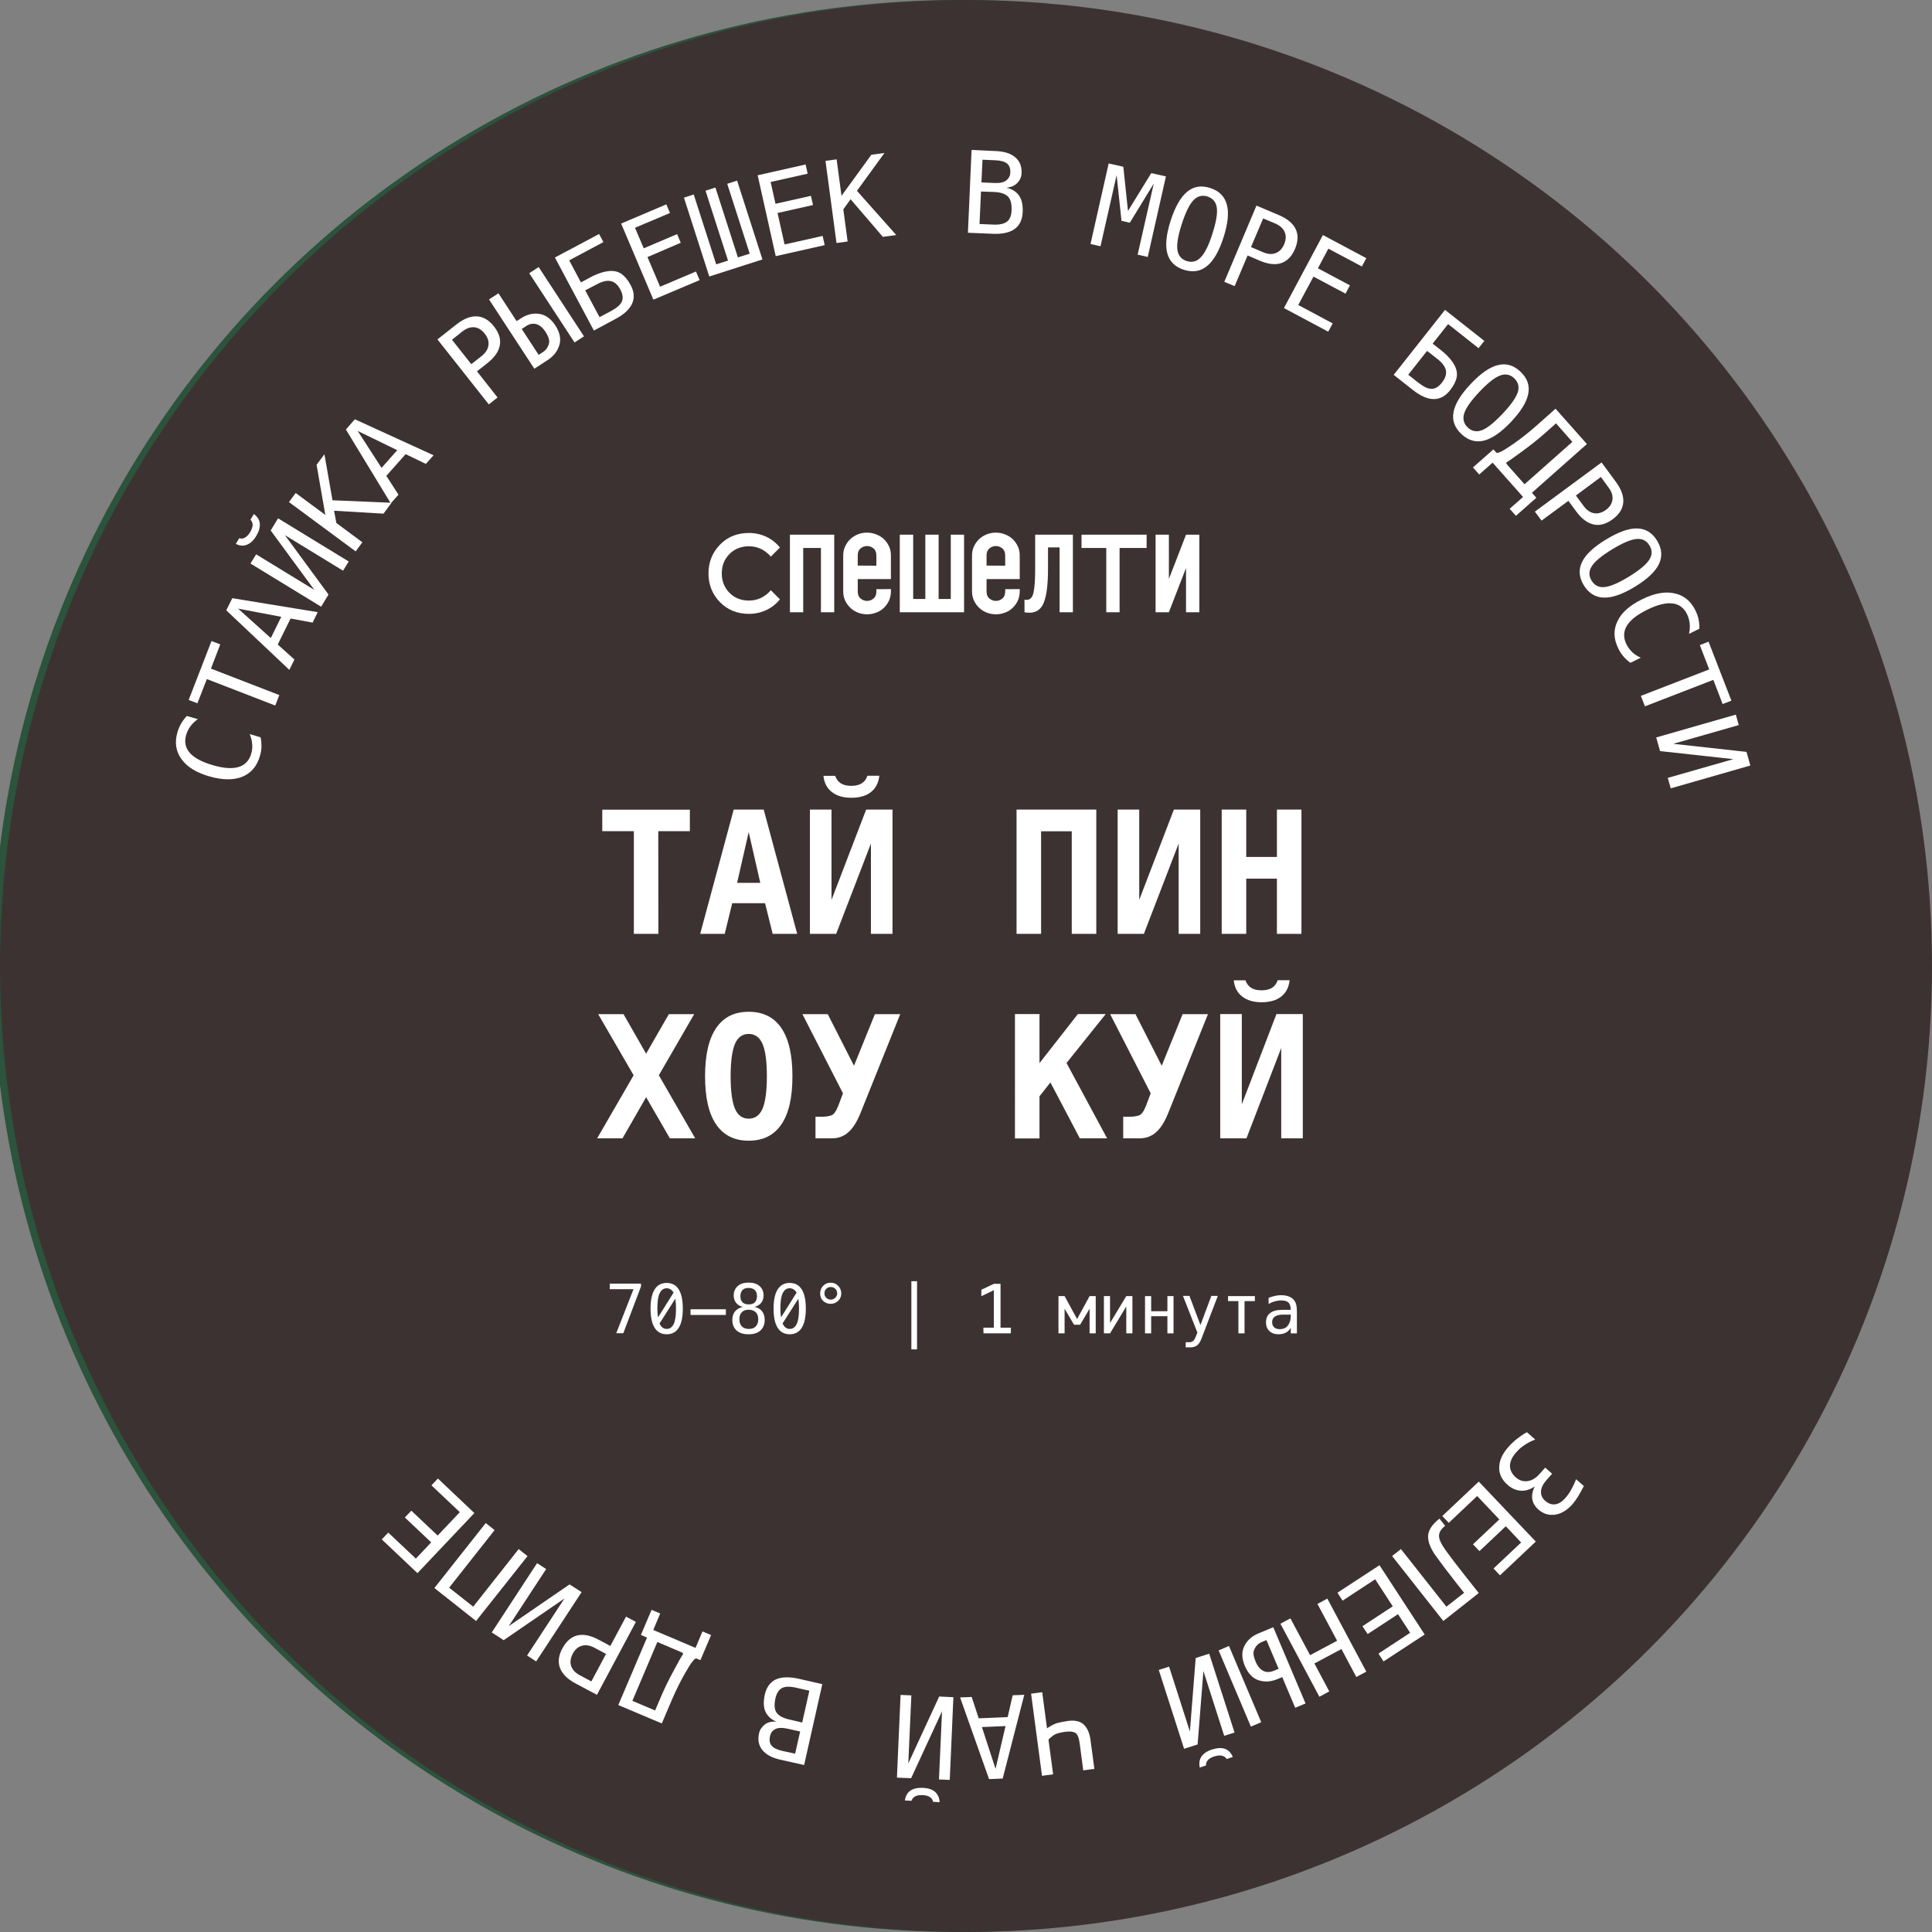 <?xml version="1.0" encoding="UTF-8"?> <svg xmlns="http://www.w3.org/2000/svg" xmlns:xlink="http://www.w3.org/1999/xlink" version="1.1" id="Слой_1" x="0px" y="0px" viewBox="0 0 170.08 170.08" style="enable-background:new 0 0 170.08 170.08;" xml:space="preserve"><rect x="0" y="0" width="170.08" height="170.08" fill="#808080" stroke="none"/> <style type="text/css"> .st0{fill:#2C533C;} .st1{fill:#FFFFFF;} .st2{fill:#3D3232;} </style> <circle class="st0" cx="84.39" cy="85.04" r="85.04"></circle> <g> <path class="st1" d="M73.58,48.91c0-0.31,0.06-0.59,0.18-0.83c0.12-0.25,0.27-0.46,0.47-0.64c0.19-0.18,0.42-0.31,0.67-0.41 s0.51-0.14,0.78-0.14c0.28,0,0.54,0.05,0.8,0.15c0.26,0.1,0.48,0.24,0.67,0.41c0.19,0.18,0.34,0.39,0.46,0.64s0.17,0.52,0.17,0.82 v2.07h-2.92v1.09c0,0.27,0.08,0.48,0.25,0.62s0.36,0.21,0.57,0.21s0.4-0.07,0.57-0.21s0.25-0.35,0.25-0.62v-0.2l1.28-0.01v0.2 c0,0.3-0.06,0.58-0.17,0.82c-0.12,0.25-0.27,0.46-0.46,0.64s-0.41,0.32-0.67,0.41c-0.26,0.1-0.52,0.15-0.8,0.15 c-0.27,0-0.53-0.05-0.78-0.14c-0.25-0.1-0.48-0.23-0.67-0.41c-0.19-0.18-0.35-0.39-0.47-0.64s-0.18-0.53-0.18-0.83V48.91z M76.51,49.8v-0.9c0-0.27-0.08-0.48-0.25-0.62s-0.36-0.21-0.57-0.21s-0.4,0.07-0.57,0.21s-0.25,0.35-0.25,0.62v0.89L76.51,49.8 L76.51,49.8z"></path> <path class="st1" d="M84.93,48.91c0-0.31,0.06-0.59,0.18-0.83c0.12-0.25,0.27-0.46,0.47-0.64c0.19-0.18,0.42-0.31,0.67-0.41 s0.51-0.14,0.78-0.14c0.28,0,0.54,0.05,0.8,0.15c0.26,0.1,0.48,0.24,0.67,0.41c0.19,0.18,0.34,0.39,0.46,0.64s0.17,0.52,0.17,0.82 v2.07h-2.92v1.09c0,0.27,0.08,0.48,0.25,0.62s0.36,0.21,0.57,0.21s0.4-0.07,0.57-0.21s0.25-0.35,0.25-0.62v-0.2l1.28-0.01v0.2 c0,0.3-0.06,0.58-0.17,0.82c-0.12,0.25-0.27,0.46-0.46,0.64s-0.41,0.32-0.67,0.41c-0.26,0.1-0.52,0.15-0.8,0.15 c-0.27,0-0.53-0.05-0.78-0.14c-0.25-0.1-0.48-0.23-0.67-0.41c-0.19-0.18-0.35-0.39-0.47-0.64s-0.18-0.53-0.18-0.83V48.91z M87.85,49.8v-0.9c0-0.27-0.08-0.48-0.25-0.62s-0.36-0.21-0.57-0.21s-0.4,0.07-0.57,0.21s-0.25,0.35-0.25,0.62v0.89L87.85,49.8 L87.85,49.8z"></path> <path class="st1" d="M68.02,48.2l-0.8,0.8c-0.54-0.61-1.18-0.91-1.93-0.91c-0.69,0-1.27,0.23-1.72,0.69 c-0.45,0.46-0.67,1.02-0.67,1.7c0,0.67,0.22,1.24,0.67,1.7s1.02,0.69,1.72,0.69c0.75,0,1.4-0.3,1.93-0.91l0.8,0.8 c-0.66,0.82-1.64,1.28-2.73,1.28c-1.02,0-1.87-0.34-2.55-1.03c-0.67-0.69-1.01-1.53-1.01-2.53s0.34-1.83,1.01-2.53 c0.67-0.69,1.52-1.03,2.55-1.03C66.38,46.92,67.35,47.38,68.02,48.2z"></path> <path class="st1" d="M70.06,53.9h-1.17v-6.83h3.9v6.83h-1.17v-5.66h-1.56C70.06,48.24,70.06,53.9,70.06,53.9z"></path> <path class="st1" d="M78.58,47.07h1.17v5.66h1.07v-5.66h1.17v5.66h1.07v-5.66h1.17v6.83h-5.66v-6.83H78.58z"></path> <path class="st1" d="M89.52,52.78c0.07,0.02,0.13,0.03,0.2,0.03c0.31,0,0.52-0.21,0.61-0.63c0.1-0.43,0.15-1.14,0.15-2.13v-2.98 h3.32v6.83h-1.17v-5.71h-1.02v1.9c0,1.34-0.12,2.31-0.36,2.93c-0.23,0.61-0.66,0.92-1.28,0.92c-0.15,0-0.29-0.01-0.43-0.04v-1.12 H89.52z"></path> <path class="st1" d="M94.57,48.24v-1.17h5.73v1.17h-2.38v5.66h-1.17v-5.66H94.57z"></path> <path class="st1" d="M104.93,53.9h-1.17V50l-1.51,3.9h-1.17v-6.83h1.17v3.9l1.51-3.9h1.17V53.9z"></path> </g> <g> <path class="st1" d="M55.72,115.05c-0.25-0.06-0.45-0.18-0.59-0.36s-0.21-0.39-0.21-0.64c0-0.35,0.12-0.62,0.35-0.83 s0.56-0.31,0.96-0.31c0.41,0,0.73,0.1,0.97,0.31s0.35,0.48,0.35,0.83c0,0.25-0.07,0.46-0.21,0.64s-0.34,0.3-0.59,0.36 c0.29,0.06,0.52,0.19,0.67,0.39c0.15,0.2,0.23,0.45,0.23,0.76c0,0.39-0.13,0.7-0.38,0.93s-0.6,0.33-1.05,0.33s-0.79-0.11-1.04-0.33 s-0.38-0.53-0.38-0.92c0-0.31,0.08-0.57,0.23-0.76C55.2,115.25,55.42,115.12,55.72,115.05z M56.23,115.3 c-0.26,0-0.47,0.07-0.61,0.22s-0.21,0.36-0.21,0.62s0.07,0.48,0.22,0.63c0.14,0.15,0.35,0.22,0.61,0.22c0.27,0,0.47-0.07,0.61-0.22 s0.22-0.36,0.22-0.63s-0.07-0.48-0.22-0.62C56.7,115.37,56.49,115.3,56.23,115.3z M55.5,114.11c0,0.23,0.06,0.41,0.19,0.54 s0.31,0.18,0.54,0.18c0.24,0,0.42-0.06,0.54-0.18s0.19-0.3,0.19-0.54s-0.06-0.42-0.19-0.54c-0.12-0.12-0.31-0.19-0.55-0.19 c-0.24,0-0.42,0.06-0.54,0.19C55.56,113.7,55.5,113.88,55.5,114.11z"></path> <path class="st1" d="M58.65,113h2.21v0.5h-1.68v1.08c0.08-0.03,0.17-0.05,0.25-0.07c0.09-0.02,0.17-0.02,0.26-0.02 c0.45,0,0.81,0.13,1.08,0.4s0.4,0.63,0.4,1.09s-0.14,0.82-0.42,1.09s-0.66,0.4-1.14,0.4c-0.23,0-0.45-0.02-0.64-0.05 s-0.36-0.08-0.52-0.14v-0.6c0.18,0.1,0.36,0.17,0.54,0.22s0.37,0.07,0.56,0.07c0.33,0,0.58-0.09,0.75-0.26s0.27-0.42,0.27-0.73 c0-0.31-0.09-0.56-0.27-0.73c-0.18-0.17-0.44-0.26-0.76-0.26c-0.16,0-0.31,0.02-0.46,0.05c-0.15,0.04-0.29,0.09-0.43,0.16 C58.65,115.2,58.65,113,58.65,113z"></path> <path class="st1" d="M61.95,115.26h3.11v0.5h-3.11C61.95,115.76,61.95,115.26,61.95,115.26z"></path> <path class="st1" d="M65.96,117.29v-0.54c0.12,0.07,0.25,0.13,0.39,0.17s0.28,0.06,0.43,0.06c0.38,0,0.66-0.14,0.85-0.42 c0.19-0.28,0.29-0.7,0.29-1.25c-0.09,0.2-0.22,0.35-0.39,0.45s-0.36,0.16-0.57,0.16c-0.42,0-0.75-0.13-0.98-0.39 s-0.35-0.63-0.35-1.1s0.12-0.83,0.36-1.09c0.24-0.26,0.57-0.39,1.01-0.39c0.51,0,0.88,0.18,1.12,0.55s0.35,0.94,0.35,1.72 c0,0.74-0.14,1.3-0.43,1.69s-0.7,0.58-1.24,0.58c-0.14,0-0.29-0.02-0.43-0.05S66.09,117.34,65.96,117.29z M67.01,115.44 c0.25,0,0.45-0.09,0.59-0.27s0.21-0.43,0.21-0.75s-0.07-0.57-0.21-0.75s-0.34-0.27-0.59-0.27c-0.26,0-0.46,0.09-0.59,0.26 c-0.13,0.17-0.2,0.43-0.2,0.77s0.07,0.6,0.2,0.77C66.55,115.35,66.75,115.44,67.01,115.44z"></path> <path class="st1" d="M70.68,112.94c0.47,0,0.82,0.19,1.06,0.57s0.36,0.94,0.36,1.69s-0.12,1.31-0.36,1.69s-0.59,0.57-1.06,0.57 s-0.82-0.19-1.06-0.57s-0.36-0.94-0.36-1.69s0.12-1.31,0.36-1.69S70.21,112.94,70.68,112.94z M70.68,113.41 c-0.28,0-0.48,0.15-0.62,0.44s-0.2,0.75-0.2,1.35c0,0.28,0.02,0.53,0.06,0.77l1.37-2.18C71.13,113.54,70.93,113.41,70.68,113.41z M70.68,116.99c0.28,0,0.48-0.15,0.62-0.44s0.2-0.75,0.2-1.35c0-0.32-0.02-0.61-0.06-0.87l-1.39,2.18 C70.2,116.83,70.41,116.99,70.68,116.99z"></path> <path class="st1" d="M74.29,112.92c0.13,0,0.25,0.02,0.36,0.07c0.12,0.05,0.21,0.12,0.3,0.21c0.09,0.09,0.15,0.19,0.2,0.3 c0.04,0.11,0.07,0.23,0.07,0.36c0,0.26-0.09,0.48-0.27,0.65c-0.18,0.18-0.4,0.27-0.67,0.27c-0.26,0-0.48-0.09-0.66-0.26 s-0.26-0.4-0.26-0.66s0.09-0.48,0.27-0.67S74.03,112.92,74.29,112.92z M74.29,113.3c-0.15,0-0.29,0.05-0.39,0.16 c-0.11,0.11-0.16,0.24-0.16,0.4s0.05,0.29,0.16,0.39c0.11,0.11,0.24,0.16,0.39,0.16c0.16,0,0.29-0.05,0.4-0.16s0.17-0.24,0.17-0.39 s-0.05-0.29-0.16-0.4S74.45,113.3,74.29,113.3z"></path> <path class="st1" d="M81.89,112.79v6h-0.5v-6H81.89z"></path> <path class="st1" d="M88.03,116.88h2.01v0.5h-2.66v-0.5c0.37-0.38,0.68-0.72,0.96-1.02s0.46-0.5,0.57-0.62 c0.2-0.24,0.33-0.43,0.4-0.58s0.1-0.3,0.1-0.45c0-0.24-0.07-0.44-0.21-0.57c-0.14-0.14-0.34-0.21-0.59-0.21 c-0.18,0-0.36,0.03-0.56,0.1s-0.4,0.16-0.62,0.29v-0.6c0.2-0.1,0.4-0.17,0.59-0.22c0.19-0.05,0.39-0.07,0.58-0.07 c0.43,0,0.77,0.11,1.03,0.34c0.26,0.23,0.39,0.53,0.39,0.89c0,0.19-0.04,0.38-0.13,0.56c-0.09,0.19-0.23,0.39-0.42,0.62 c-0.11,0.13-0.27,0.3-0.48,0.53C88.77,116.1,88.46,116.43,88.03,116.88z"></path> <path class="st1" d="M90.55,115.26h3.61v0.5h-3.61V115.26z"></path> <path class="st1" d="M96.44,115.04c0.29,0.08,0.51,0.21,0.66,0.41c0.15,0.2,0.23,0.44,0.23,0.73c0,0.4-0.14,0.72-0.41,0.95 c-0.27,0.23-0.65,0.34-1.12,0.34c-0.2,0-0.41-0.02-0.62-0.06s-0.41-0.09-0.62-0.16v-0.59c0.2,0.1,0.4,0.18,0.59,0.23 s0.39,0.08,0.58,0.08c0.32,0,0.57-0.07,0.75-0.22s0.26-0.36,0.26-0.63c0-0.25-0.09-0.46-0.26-0.61c-0.17-0.15-0.41-0.22-0.71-0.22 h-0.45v-0.49h0.45c0.27,0,0.48-0.06,0.64-0.18s0.23-0.29,0.23-0.5c0-0.22-0.07-0.4-0.21-0.52c-0.14-0.12-0.34-0.18-0.6-0.18 c-0.17,0-0.35,0.02-0.54,0.06s-0.38,0.1-0.58,0.18v-0.54c0.24-0.06,0.45-0.11,0.63-0.14c0.19-0.03,0.35-0.05,0.49-0.05 c0.43,0,0.77,0.11,1.02,0.32c0.26,0.21,0.38,0.5,0.38,0.85c0,0.24-0.07,0.44-0.2,0.6S96.69,114.97,96.44,115.04z"></path> <path class="st1" d="M101.57,114.1h0.54l1.1,2.02l1.1-2.02h0.54v3.28h-0.54v-2.17l-0.83,1.41h-0.54l-0.83-1.41v2.17h-0.54 C101.57,117.38,101.57,114.1,101.57,114.1z"></path> <path class="st1" d="M107.54,115.01l-1.43,2.37h-0.54v-3.28h0.54v2.37l1.43-2.37h0.54v3.28h-0.54V115.01z"></path> <path class="st1" d="M111.15,115.87h-1.43v1.51h-0.54v-3.28h0.54v1.33h1.43v-1.33h0.54v3.28h-0.54V115.87z"></path> </g> <g> <g> <path class="st1" d="M56.53,80.3h0.73c0.12,0,0.23-0.1,0.34-0.31c0.1-0.21,0.15-0.43,0.15-0.67s0-0.49,0-0.75v-7.29h6.21v9.03h1 v4.26H63.1v-2.36h-4.7v2.36h-1.87V80.3z M59.91,73.18v5.39c0,0.69-0.07,1.27-0.22,1.74h2.11v-7.13H59.91z"></path> <path class="st1" d="M68.46,71.27h2.64l2.95,10.94h-2.16l-0.67-2.7h-2.89l-0.66,2.7h-2.16L68.46,71.27z M69.78,73.25l-1.02,4.47 h2.04L69.78,73.25z"></path> <path class="st1" d="M92.16,82.21h-2.23l-2.09-3.62l-2.08,3.62h-2.23l3.21-5.55l-3.12-5.38h2.23l1.99,3.48l2-3.48h2.23l-3.11,5.38 L92.16,82.21z"></path> <path class="st1" d="M97.68,79.99c-0.3,0.75-0.65,1.31-1.05,1.67s-0.88,0.55-1.45,0.55h-1.46v-1.9h0.59 c0.28,0,0.54-0.04,0.78-0.11s0.45-0.37,0.65-0.89l0.4-1.06l-3.57-6.97h2.23l2.31,4.54l1.84-4.54h2.23L97.68,79.99z"></path> <path class="st1" d="M102.39,71.27h2.16v4.17h2.7v-4.17h2.16v10.94h-2.16v-4.86h-2.7v4.86h-2.16V71.27z"></path> <path class="st1" d="M70.79,89.27h7.02v10.94h-2.16v-9.03h-2.7v9.03h-2.16C70.79,100.21,70.79,89.27,70.79,89.27z"></path> <path class="st1" d="M82.01,89.27h2.64l2.95,10.94h-2.16l-0.67-2.7h-2.89l-0.66,2.7h-2.16L82.01,89.27z M83.32,91.25l-1.02,4.47 h2.04L83.32,91.25z"></path> <path class="st1" d="M88.52,94.75c0-1.87,0.32-3.28,0.97-4.24s1.6-1.44,2.87-1.44c1.27,0,2.23,0.48,2.88,1.44 c0.65,0.96,0.97,2.37,0.97,4.24c0,1.87-0.32,3.28-0.97,4.23c-0.65,0.96-1.61,1.44-2.88,1.44c-1.26,0-2.22-0.48-2.87-1.44 C88.84,98.03,88.52,96.62,88.52,94.75z M92.35,91.02c-0.55,0-0.96,0.29-1.21,0.88s-0.38,1.54-0.38,2.85s0.13,2.26,0.38,2.85 s0.66,0.88,1.21,0.88c0.56,0,0.96-0.29,1.22-0.88c0.25-0.59,0.38-1.54,0.38-2.85s-0.13-2.26-0.38-2.85S92.91,91.02,92.35,91.02z"></path> </g> </g> <g> <g> <path class="st1" d="M22.52,55.32c1.16,0.51,1.95,1.08,2.36,1.7s0.45,1.31,0.12,2.06s-0.86,1.19-1.59,1.3 c-0.73,0.12-1.68-0.08-2.85-0.6c-1.17-0.51-1.95-1.08-2.36-1.7s-0.45-1.3-0.12-2.06c0.33-0.75,0.87-1.19,1.6-1.3 S21.35,54.8,22.52,55.32z M22.1,56.26c-0.98-0.43-1.72-0.64-2.23-0.62s-0.86,0.25-1.07,0.71c-0.2,0.46-0.14,0.88,0.2,1.26 c0.33,0.39,0.99,0.79,1.97,1.23c0.98,0.43,1.72,0.64,2.23,0.62s0.86-0.25,1.06-0.71c0.2-0.46,0.14-0.88-0.19-1.27 C23.74,57.1,23.08,56.69,22.1,56.26z"></path> <path class="st1" d="M28.24,51.82c0,0.28-0.04,0.56-0.11,0.82s-0.17,0.52-0.32,0.78c-0.45,0.82-1.09,1.29-1.92,1.43 c-0.83,0.13-1.77-0.09-2.82-0.67c-1.04-0.58-1.73-1.25-2.06-2.03s-0.28-1.57,0.17-2.38c0.14-0.26,0.31-0.49,0.49-0.69 c0.19-0.2,0.4-0.38,0.63-0.53l0.88,0.49c-0.29,0.12-0.55,0.27-0.77,0.46c-0.22,0.19-0.41,0.41-0.54,0.66 c-0.31,0.56-0.32,1.1-0.04,1.62s0.86,1.02,1.73,1.5c0.87,0.48,1.6,0.7,2.19,0.66s1.04-0.34,1.35-0.9 c0.14-0.25,0.23-0.52,0.27-0.81s0.03-0.59-0.03-0.89L28.24,51.82z"></path> <path class="st1" d="M22.8,47.22l3.11-4.61l0.69,0.46l-1.28,1.89l5.36,3.61l-0.55,0.82l-5.36-3.61l-1.28,1.9L22.8,47.22z"></path> <path class="st1" d="M26.86,41.37l1.34-1.65c0.51-0.63,1.04-0.99,1.6-1.09c0.55-0.09,1.1,0.08,1.66,0.53 c0.56,0.45,0.85,0.96,0.87,1.51c0.02,0.56-0.22,1.15-0.74,1.79l-0.72,0.89l2.27,1.85l-0.62,0.77L26.86,41.37z M28.11,41.12 l2.13,1.73l0.72-0.89c0.29-0.35,0.42-0.71,0.39-1.06c-0.03-0.35-0.21-0.66-0.54-0.93c-0.34-0.27-0.68-0.39-1.02-0.34 c-0.35,0.05-0.66,0.25-0.95,0.6L28.11,41.12z"></path> <path class="st1" d="M36.69,35.81c0.91,0.88,1.45,1.69,1.62,2.41s-0.03,1.38-0.61,1.97c-0.57,0.59-1.22,0.81-1.95,0.67 s-1.55-0.66-2.46-1.55s-1.46-1.69-1.62-2.41c-0.17-0.72,0.03-1.38,0.6-1.97s1.22-0.81,1.95-0.67S35.78,34.93,36.69,35.81z M35.98,36.55c-0.77-0.75-1.39-1.2-1.88-1.36c-0.48-0.16-0.9-0.06-1.25,0.3s-0.43,0.78-0.25,1.25c0.18,0.48,0.65,1.09,1.42,1.83 c0.77,0.74,1.39,1.2,1.87,1.36s0.9,0.06,1.24-0.29c0.35-0.36,0.44-0.78,0.26-1.25C37.22,37.91,36.75,37.3,35.98,36.55z"></path> <path class="st1" d="M40.87,34.2c0.19,0.52,0.32,0.98,0.39,1.4c0.05,0.28,0.03,0.55-0.07,0.82c-0.09,0.24-0.24,0.46-0.47,0.66 l-0.55,0.47l-0.55-0.64l0.4-0.35c0.2-0.17,0.31-0.37,0.32-0.58c0.01-0.21-0.02-0.44-0.1-0.71c-0.03-0.11-0.08-0.23-0.13-0.37 l-5-2.63l0.8-0.69l3.8,2.08l-1.51-4.05l0.79-0.68L40.87,34.2z"></path> <path class="st1" d="M39.74,28.36l1.07-0.77L44,29.86l-1.13-3.75l1.07-0.77l4.24,5.9l-0.74,0.53l-3.75-5.21l1.18,3.87l-0.61,0.44 l-3.29-2.35l3.75,5.21l-0.74,0.53L39.74,28.36z"></path> <path class="st1" d="M45.35,24.39l0.85-0.5l1.42,2.4l2.32-1.38l-1.42-2.4l0.85-0.5l3.71,6.27l-0.85,0.5l-1.87-3.16L48.05,27 l1.87,3.16l-0.85,0.5L45.35,24.39z"></path> <path class="st1" d="M53.72,27.93l-3.14-6.58l0.89-0.42l1.26,2.64l0.4-0.19c0.57-0.27,1.12-0.33,1.66-0.18s0.96,0.55,1.27,1.2 c0.31,0.64,0.35,1.22,0.13,1.74c-0.22,0.51-0.61,0.91-1.18,1.18L53.72,27.93z M54.26,26.77l0.4-0.19c0.3-0.14,0.51-0.38,0.64-0.71 c0.1-0.25,0.04-0.59-0.17-1.03c-0.19-0.39-0.42-0.65-0.7-0.78c-0.28-0.13-0.6-0.12-0.95,0.05l-0.4,0.19L54.26,26.77z M57.53,26.11 l-3.14-6.58l0.89-0.43l3.14,6.58L57.53,26.11z"></path> <path class="st1" d="M59.24,25.34l-2.54-6.83l0.89-0.33l2.09,5.62l0.22-6.48l1.17-0.43l2.54,6.83l-0.89,0.33l-2.09-5.62 l-0.22,6.48L59.24,25.34z M56.76,16.36l0.54-0.2c0.1,0.15,0.24,0.24,0.42,0.27c0.19,0.03,0.4,0,0.65-0.09s0.44-0.21,0.56-0.35 c0.12-0.14,0.17-0.3,0.15-0.49l0.54-0.2c0.1,0.38,0.06,0.7-0.11,0.98c-0.17,0.28-0.48,0.5-0.92,0.66s-0.81,0.2-1.12,0.1 C57.17,16.94,56.93,16.72,56.76,16.36z"></path> <path class="st1" d="M74.53,20.31l0.58-0.1l0.42,2.36l-0.82,0.15l-0.28-1.55l-3.98,0.71l0.28,1.55l-0.82,0.15l-0.42-2.37 l0.37-0.07c0.15-0.03,0.2-0.58,0.13-1.67c-0.05-0.84-0.15-1.69-0.31-2.55l-0.4-2.24l4.1-0.73L74.53,20.31z M72.57,14.94 l-2.14,0.38l0.26,1.43c0.13,0.72,0.23,1.54,0.3,2.48c0.08,0.94,0.11,1.43,0.1,1.47s-0.01,0.08-0.01,0.11 c0.01,0.07,0.09,0.09,0.24,0.07l2.24-0.4L72.57,14.94z"></path> <path class="st1" d="M80.27,16.93c0.11,1.26-0.01,2.23-0.35,2.88c-0.35,0.66-0.93,1.02-1.75,1.09s-1.46-0.18-1.91-0.77 c-0.45-0.58-0.74-1.51-0.85-2.78s0.01-2.23,0.35-2.89c0.35-0.66,0.93-1.02,1.75-1.09c0.82-0.07,1.46,0.19,1.91,0.77 C79.88,14.74,80.16,15.66,80.27,16.93z M79.25,17.02c-0.09-1.07-0.27-1.82-0.53-2.26c-0.26-0.44-0.64-0.64-1.14-0.59 c-0.5,0.04-0.83,0.3-1.01,0.78s-0.22,1.25-0.13,2.31c0.09,1.06,0.27,1.81,0.53,2.25s0.64,0.64,1.13,0.59 c0.5-0.04,0.84-0.3,1.02-0.78C79.3,18.86,79.34,18.09,79.25,17.02z"></path> <path class="st1" d="M86.17,14.08l-3.41-0.05l-0.04,2.2l1.15,0.02c1.23,0.07,2.01,0.42,2.33,1.04c0.17,0.33,0.25,0.75,0.24,1.28 c-0.01,0.66-0.23,1.16-0.67,1.48c-0.44,0.33-1.08,0.49-1.94,0.48l-2.16-0.04l0.12-7.29l4.4,0.07L86.17,14.08z M82.71,17.02 l-0.04,2.67l1.17,0.02c0.57,0.01,0.98-0.08,1.23-0.28s0.38-0.52,0.38-0.98c0.01-0.48-0.12-0.83-0.37-1.05 c-0.25-0.23-0.65-0.34-1.2-0.35L82.71,17.02z"></path> <path class="st1" d="M88.21,13.33l2.12,0.19c0.81,0.07,1.41,0.31,1.79,0.71s0.55,0.96,0.48,1.67c-0.06,0.72-0.32,1.24-0.77,1.57 s-1.08,0.46-1.89,0.39l-1.14-0.1l-0.26,2.92l-0.98-0.09L88.21,13.33z M89.12,14.23l-0.24,2.73l1.14,0.1 c0.45,0.04,0.82-0.05,1.09-0.27c0.28-0.22,0.43-0.54,0.47-0.97c0.04-0.43-0.06-0.78-0.29-1.04s-0.58-0.41-1.03-0.45L89.12,14.23z"></path> <path class="st1" d="M92.69,21.07l2.35-2.88c-0.32-0.19-0.6-0.45-0.84-0.79c-0.23-0.34-0.3-0.79-0.2-1.36 c0.12-0.67,0.42-1.15,0.91-1.43c0.48-0.28,1.12-0.35,1.91-0.21l2.24,0.4l-1.29,7.18L96.8,21.8l0.54-3.03l-1.39-0.25l-2.23,2.73 L92.69,21.07z M95.03,16.22c-0.08,0.43-0.02,0.77,0.17,1.02s0.52,0.42,0.98,0.5l1.3,0.23l0.46-2.55l-1.26-0.23 c-0.46-0.08-0.83-0.04-1.11,0.14S95.1,15.81,95.03,16.22z"></path> <path class="st1" d="M100.54,15.14l0.96,0.26l-0.85,3.13l3.83-2.32l1.12,0.3l-3.52,2.13l1.68,4.93l-1.15-0.31l-1.33-4.15 l-0.94,0.57l-0.75,2.75l-0.96-0.26L100.54,15.14z"></path> <path class="st1" d="M112.78,19.26l1.95,0.93c0.67,0.32,1.12,0.71,1.35,1.18c0.23,0.46,0.21,0.96-0.04,1.49 c-0.14,0.29-0.36,0.5-0.66,0.64s-0.66,0.15-1.07,0.02c0.4,0.27,0.65,0.62,0.75,1.04s0.01,0.93-0.27,1.51 c-0.29,0.6-0.7,0.95-1.23,1.07s-1.19-0.01-1.96-0.38l-1.95-0.93L112.78,19.26z M112.11,22.95l-1.24,2.59l1.05,0.5 c0.52,0.25,0.93,0.33,1.24,0.26s0.56-0.32,0.76-0.73c0.26-0.55,0.32-0.98,0.19-1.29c-0.14-0.31-0.45-0.59-0.94-0.82L112.11,22.95z M113.32,20.42l-0.86,1.81l1.04,0.49c0.43,0.21,0.78,0.27,1.05,0.2c0.27-0.07,0.47-0.23,0.59-0.48c0.16-0.33,0.18-0.62,0.06-0.85 s-0.4-0.46-0.83-0.67L113.32,20.42z"></path> <path class="st1" d="M123.83,25.35l0.8,0.58l-1.89,2.63l4.39-0.83l0.94,0.68l-4.04,0.76l-0.15,5.21l-0.97-0.7l0.21-4.35 l-1.08,0.21l-1.67,2.31l-0.8-0.58L123.83,25.35z"></path> <path class="st1" d="M129.21,29.35l1.61,1.39c0.62,0.53,0.96,1.08,1.04,1.63s-0.12,1.1-0.58,1.64c-0.47,0.54-0.99,0.82-1.54,0.82 s-1.14-0.26-1.76-0.79l-0.86-0.75l-1.92,2.22l-0.75-0.65L129.21,29.35z M129.42,30.6l-1.79,2.07l0.86,0.75 c0.34,0.3,0.69,0.44,1.04,0.42c0.35-0.01,0.67-0.19,0.95-0.51c0.28-0.33,0.41-0.66,0.37-1.01c-0.04-0.35-0.23-0.67-0.57-0.97 L129.42,30.6z"></path> <path class="st1" d="M134.97,34.63l0.83,0.86l-3.68,6.67l-0.71-0.73l0.99-1.71l-1.78-1.83l-1.73,0.94l-0.71-0.73L134.97,34.63z M134.76,35.66l-3.4,1.85L132.8,39L134.76,35.66z"></path> <path class="st1" d="M135.55,45.98c-0.26-0.11-0.5-0.25-0.72-0.41s-0.42-0.36-0.61-0.59c-0.59-0.73-0.79-1.5-0.6-2.31 c0.19-0.82,0.75-1.6,1.68-2.36c0.93-0.75,1.81-1.13,2.65-1.15s1.56,0.34,2.14,1.06c0.19,0.23,0.34,0.47,0.45,0.72 s0.2,0.51,0.25,0.79L140,42.37c0-0.31-0.04-0.61-0.14-0.89c-0.09-0.28-0.23-0.53-0.4-0.75c-0.4-0.5-0.9-0.72-1.48-0.65 c-0.58,0.06-1.27,0.41-2.04,1.04c-0.77,0.63-1.25,1.22-1.44,1.78s-0.07,1.09,0.33,1.59c0.18,0.22,0.4,0.41,0.65,0.56 s0.53,0.25,0.84,0.31L135.55,45.98z"></path> <path class="st1" d="M142.11,43.04l0.55,0.82l-2.32,1.56l1.51,2.24l2.32-1.56l0.55,0.82l-6.05,4.07l-0.55-0.82l3.04-2.05 l-1.51-2.24l-3.04,2.05l-0.55-0.82L142.11,43.04z"></path> <path class="st1" d="M144.71,54.32c-1.11,0.61-2.04,0.89-2.78,0.84s-1.31-0.44-1.71-1.16c-0.4-0.72-0.42-1.41-0.07-2.06 s1.09-1.28,2.21-1.9c1.12-0.61,2.04-0.89,2.78-0.84s1.31,0.44,1.71,1.16c0.4,0.72,0.42,1.41,0.07,2.06 C146.56,53.08,145.82,53.71,144.71,54.32z M144.21,53.42c0.94-0.52,1.56-0.98,1.85-1.4s0.32-0.84,0.08-1.28s-0.61-0.64-1.12-0.61 s-1.23,0.3-2.17,0.82c-0.94,0.51-1.55,0.98-1.85,1.39s-0.32,0.84-0.08,1.28s0.62,0.64,1.12,0.62 C142.55,54.21,143.27,53.94,144.21,53.42z"></path> <path class="st1" d="M148.39,53.54l0.53,1.21l-2.88,2.64l3.9-0.33l0.53,1.21l-6.65,2.92l-0.37-0.84l5.88-2.58l-4.03,0.35 l-0.3-0.68l2.98-2.73l-5.88,2.58l-0.37-0.83L148.39,53.54z"></path> </g> </g> <g> <g> <path class="st1" d="M117.18,142.52c-0.1-0.54-0.14-1.02-0.13-1.45c0-0.28,0.07-0.54,0.21-0.79c0.13-0.22,0.32-0.41,0.58-0.56 l0.62-0.37l0.43,0.72l-0.46,0.27c-0.23,0.13-0.37,0.31-0.42,0.51c-0.05,0.2-0.06,0.44-0.03,0.71c0.01,0.11,0.04,0.24,0.06,0.38 l4.46,3.47l-0.91,0.54l-3.37-2.71l0.77,4.25l-0.9,0.53L117.18,142.52z"></path> <path class="st1" d="M114.94,148.67l-0.53-1.1c-0.46-0.95-0.85-1.81-1.17-2.58c-0.32-0.76-0.42-1.39-0.29-1.88 s0.57-0.92,1.31-1.27l0.35,0.72c-0.41,0.19-0.64,0.44-0.72,0.73c-0.07,0.29,0.02,0.75,0.29,1.38c0.26,0.63,0.63,1.44,1.12,2.45 l0.9,1.88l-3.59,1.71l-3.14-6.58l0.89-0.43l2.78,5.83L114.94,148.67z"></path> <path class="st1" d="M106.44,147.52c0-0.55,0.04-1.03,0.13-1.45c0.05-0.28,0.17-0.52,0.35-0.74c0.17-0.2,0.39-0.35,0.67-0.45 l0.68-0.25l0.29,0.79l-0.5,0.19c-0.25,0.09-0.41,0.24-0.5,0.43c-0.08,0.19-0.14,0.42-0.15,0.7c-0.01,0.11-0.01,0.24-0.01,0.39 l3.77,4.21l-0.99,0.37l-2.83-3.27v4.32l-0.97,0.36L106.44,147.52z"></path> <path class="st1" d="M105.03,153.53l-0.96,0.26l-0.74-2.7l-2.6,0.71l0.74,2.69l-0.96,0.26l-1.92-7.03l0.96-0.26l0.96,3.54 l2.61-0.71l-0.96-3.54l0.96-0.26L105.03,153.53z"></path> <path class="st1" d="M92.39,156.19l-2.15,0.19c-0.74,0.06-1.33-0.04-1.76-0.33c-0.43-0.29-0.67-0.72-0.72-1.31 c-0.03-0.31,0.05-0.61,0.24-0.88s0.49-0.46,0.91-0.57c-0.48-0.03-0.88-0.2-1.18-0.51s-0.48-0.79-0.54-1.44 c-0.06-0.66,0.12-1.17,0.52-1.55s1.03-0.6,1.88-0.67l2.15-0.19L92.39,156.19z M91.08,152.68l-0.25-2.86l-1.16,0.1 c-0.57,0.05-0.97,0.19-1.19,0.41s-0.32,0.56-0.28,1.02c0.05,0.6,0.22,1,0.49,1.2c0.28,0.2,0.69,0.28,1.23,0.23L91.08,152.68z M91.33,155.47l-0.18-1.99l-1.14,0.1c-0.47,0.04-0.81,0.16-1,0.36c-0.2,0.2-0.28,0.44-0.26,0.71c0.03,0.37,0.16,0.62,0.38,0.77 s0.58,0.19,1.05,0.15L91.33,155.47z"></path> <path class="st1" d="M75.79,149.75l-0.59-0.05l0.21-2.39l0.83,0.07l-0.14,1.57l4.02,0.36l0.14-1.57l0.83,0.07l-0.21,2.39 l-0.38-0.03c-0.16-0.01-0.34,0.51-0.57,1.58c-0.17,0.82-0.29,1.67-0.37,2.54l-0.2,2.27l-4.14-0.37L75.79,149.75z M76.28,155.44 l2.17,0.19l0.13-1.45c0.06-0.73,0.18-1.55,0.36-2.47c0.17-0.92,0.27-1.41,0.29-1.45c0.02-0.04,0.03-0.08,0.04-0.1 c0.01-0.07-0.07-0.11-0.22-0.13l-2.26-0.2L76.28,155.44z"></path> <path class="st1" d="M73.16,155.9l-2.1-0.38c-0.8-0.14-1.38-0.43-1.72-0.87c-0.35-0.44-0.46-1.01-0.33-1.71 c0.13-0.71,0.43-1.21,0.9-1.5c0.48-0.29,1.12-0.36,1.92-0.22l1.12,0.2l0.52-2.88l0.97,0.17L73.16,155.9z M72.33,154.93l0.48-2.7 l-1.12-0.2c-0.45-0.08-0.82-0.02-1.11,0.17s-0.48,0.5-0.56,0.93s-0.01,0.78,0.2,1.06s0.54,0.46,0.99,0.54L72.33,154.93z"></path> <path class="st1" d="M69.09,147.72l-1.92,7.03l-0.92-0.25l1.58-5.79l-3.96,5.14l-1.21-0.33l1.92-7.03l0.92,0.25l-1.58,5.79 l3.96-5.14L69.09,147.72z"></path> <path class="st1" d="M61.03,152.99l-4.39-1.63l2.54-6.83l0.93,0.35l-2.25,6.05l2.53,0.94l2.25-6.05l0.93,0.35L61.03,152.99z"></path> <path class="st1" d="M53.5,149.94l-1.08-0.52l1.13-7.54l0.92,0.44l-0.33,1.95l2.3,1.1l1.29-1.49l0.92,0.44L53.5,149.94z M53.34,148.9l2.55-2.92l-1.88-0.9L53.34,148.9z"></path> <path class="st1" d="M49.54,147.99l-0.91-0.54l0.03-3.18l-2.81,1.53l-0.91-0.54l3.63-1.83l-0.04-4.52l0.91,0.54l-0.07,3.61 l3.26-1.72l0.92,0.54l-4.07,2.08L49.54,147.99z"></path> </g> </g> <circle class="st2" cx="85.04" cy="85.04" r="85.04"></circle> <g> <path class="st1" d="M74.23,48.91c0-0.31,0.06-0.59,0.18-0.83c0.12-0.25,0.27-0.46,0.47-0.64c0.19-0.18,0.42-0.31,0.67-0.41 s0.51-0.14,0.78-0.14c0.28,0,0.54,0.05,0.8,0.15c0.26,0.1,0.48,0.24,0.67,0.41c0.19,0.18,0.34,0.39,0.46,0.64s0.17,0.52,0.17,0.82 v2.07h-2.92v1.09c0,0.27,0.08,0.48,0.25,0.62s0.36,0.21,0.57,0.21s0.4-0.07,0.57-0.21s0.25-0.35,0.25-0.62v-0.2l1.28-0.01v0.2 c0,0.3-0.06,0.58-0.17,0.82c-0.12,0.25-0.27,0.46-0.46,0.64s-0.41,0.32-0.67,0.41c-0.26,0.1-0.52,0.15-0.8,0.15 c-0.27,0-0.53-0.05-0.78-0.14c-0.25-0.1-0.48-0.23-0.67-0.41c-0.19-0.18-0.35-0.39-0.47-0.64s-0.18-0.53-0.18-0.83V48.91z M77.15,49.8v-0.9c0-0.27-0.08-0.48-0.25-0.62s-0.36-0.21-0.57-0.21s-0.4,0.07-0.57,0.21s-0.25,0.35-0.25,0.62v0.89L77.15,49.8 L77.15,49.8z"></path> <path class="st1" d="M85.57,48.91c0-0.31,0.06-0.59,0.18-0.83c0.12-0.25,0.27-0.46,0.47-0.64c0.19-0.18,0.42-0.31,0.67-0.41 s0.51-0.14,0.78-0.14c0.28,0,0.54,0.05,0.8,0.15c0.26,0.1,0.48,0.24,0.67,0.41c0.19,0.18,0.34,0.39,0.46,0.64s0.17,0.52,0.17,0.82 v2.07h-2.92v1.09c0,0.27,0.08,0.48,0.25,0.62s0.36,0.21,0.57,0.21s0.4-0.07,0.57-0.21s0.25-0.35,0.25-0.62v-0.2l1.28-0.01v0.2 c0,0.3-0.06,0.58-0.17,0.82c-0.12,0.25-0.27,0.46-0.46,0.64s-0.41,0.32-0.67,0.41c-0.26,0.1-0.52,0.15-0.8,0.15 c-0.27,0-0.53-0.05-0.78-0.14c-0.25-0.1-0.48-0.23-0.67-0.41c-0.19-0.18-0.35-0.39-0.47-0.64s-0.18-0.53-0.18-0.83V48.91z M88.49,49.8v-0.9c0-0.27-0.08-0.48-0.25-0.62s-0.36-0.21-0.57-0.21s-0.4,0.07-0.57,0.21s-0.25,0.35-0.25,0.62v0.89L88.49,49.8 L88.49,49.8z"></path> <path class="st1" d="M68.66,48.2l-0.8,0.8c-0.54-0.61-1.18-0.91-1.93-0.91c-0.69,0-1.27,0.23-1.72,0.69 c-0.45,0.46-0.67,1.02-0.67,1.7c0,0.67,0.22,1.24,0.67,1.7s1.02,0.69,1.72,0.69c0.75,0,1.4-0.3,1.93-0.91l0.8,0.8 c-0.66,0.82-1.64,1.28-2.73,1.28c-1.02,0-1.87-0.34-2.55-1.03c-0.67-0.69-1.01-1.53-1.01-2.53s0.34-1.83,1.01-2.53 c0.67-0.69,1.52-1.03,2.55-1.03C67.02,46.92,68,47.38,68.66,48.2z"></path> <path class="st1" d="M70.71,53.9h-1.17v-6.83h3.9v6.83h-1.17v-5.66h-1.56C70.71,48.24,70.71,53.9,70.71,53.9z"></path> <path class="st1" d="M79.22,47.07h1.17v5.66h1.07v-5.66h1.17v5.66h1.07v-5.66h1.17v6.83h-5.66v-6.83H79.22z"></path> <path class="st1" d="M90.17,52.78c0.07,0.02,0.13,0.03,0.2,0.03c0.31,0,0.52-0.21,0.61-0.63c0.1-0.43,0.15-1.14,0.15-2.13v-2.98 h3.32v6.83h-1.17v-5.71h-1.02v1.9c0,1.34-0.12,2.31-0.36,2.93c-0.23,0.61-0.66,0.92-1.28,0.92c-0.15,0-0.29-0.01-0.43-0.04v-1.12 H90.17z"></path> <path class="st1" d="M95.21,48.24v-1.17h5.73v1.17h-2.38v5.66h-1.17v-5.66H95.21z"></path> <path class="st1" d="M105.58,53.9h-1.17V50l-1.51,3.9h-1.17v-6.83h1.17v3.9l1.51-3.9h1.17V53.9z"></path> </g> <g> <path class="st1" d="M53.68,113h2.75v0.25l-1.56,4.12h-0.62l1.52-3.88h-2.09V113z"></path> <path class="st1" d="M58.69,112.94c0.47,0,0.82,0.19,1.06,0.57s0.36,0.94,0.36,1.69s-0.12,1.31-0.36,1.69s-0.59,0.57-1.06,0.57 s-0.82-0.19-1.06-0.57s-0.36-0.94-0.36-1.69s0.12-1.31,0.36-1.69S58.22,112.94,58.69,112.94z M58.69,113.41 c-0.28,0-0.48,0.15-0.62,0.44s-0.2,0.75-0.2,1.35c0,0.28,0.02,0.53,0.06,0.77l1.37-2.18C59.14,113.54,58.94,113.41,58.69,113.41z M58.69,116.99c0.28,0,0.48-0.15,0.62-0.44s0.2-0.75,0.2-1.35c0-0.32-0.02-0.61-0.06-0.87l-1.39,2.18 C58.2,116.83,58.41,116.99,58.69,116.99z"></path> <path class="st1" d="M60.79,115.26h3.11v0.5h-3.11V115.26z"></path> <path class="st1" d="M65.39,115.05c-0.25-0.06-0.45-0.18-0.59-0.36s-0.21-0.39-0.21-0.64c0-0.35,0.12-0.62,0.35-0.83 s0.56-0.31,0.96-0.31c0.41,0,0.73,0.1,0.97,0.31s0.35,0.48,0.35,0.83c0,0.25-0.07,0.46-0.21,0.64s-0.34,0.3-0.59,0.36 c0.29,0.06,0.52,0.19,0.67,0.39s0.23,0.45,0.23,0.76c0,0.39-0.13,0.7-0.38,0.93s-0.6,0.33-1.05,0.33s-0.79-0.11-1.04-0.33 s-0.38-0.53-0.38-0.92c0-0.31,0.08-0.57,0.23-0.76C64.88,115.25,65.1,115.12,65.39,115.05z M65.91,115.3 c-0.26,0-0.47,0.07-0.61,0.22s-0.21,0.36-0.21,0.62s0.07,0.48,0.22,0.63c0.14,0.15,0.35,0.22,0.61,0.22c0.27,0,0.47-0.07,0.61-0.22 s0.22-0.36,0.22-0.63s-0.07-0.48-0.22-0.62C66.37,115.37,66.17,115.3,65.91,115.3z M65.18,114.11c0,0.23,0.06,0.41,0.19,0.54 s0.31,0.18,0.54,0.18c0.24,0,0.42-0.06,0.54-0.18s0.19-0.3,0.19-0.54s-0.06-0.42-0.19-0.54c-0.12-0.12-0.31-0.19-0.55-0.19 c-0.24,0-0.42,0.06-0.54,0.19C65.24,113.7,65.18,113.88,65.18,114.11z"></path> <path class="st1" d="M69.52,112.94c0.47,0,0.82,0.19,1.06,0.57s0.36,0.94,0.36,1.69s-0.12,1.31-0.36,1.69s-0.59,0.57-1.06,0.57 s-0.82-0.19-1.06-0.57s-0.36-0.94-0.36-1.69s0.12-1.31,0.36-1.69S69.06,112.94,69.52,112.94z M69.52,113.41 c-0.28,0-0.48,0.15-0.62,0.44s-0.2,0.75-0.2,1.35c0,0.28,0.02,0.53,0.06,0.77l1.37-2.18C69.97,113.54,69.77,113.41,69.52,113.41z M69.52,116.99c0.28,0,0.48-0.15,0.62-0.44s0.2-0.75,0.2-1.35c0-0.32-0.02-0.61-0.06-0.87l-1.39,2.18 C69.04,116.83,69.25,116.99,69.52,116.99z"></path> <path class="st1" d="M73.13,112.92c0.13,0,0.25,0.02,0.36,0.07c0.12,0.05,0.21,0.12,0.3,0.21c0.09,0.09,0.15,0.19,0.2,0.3 c0.04,0.11,0.07,0.23,0.07,0.36c0,0.26-0.09,0.48-0.27,0.65c-0.18,0.18-0.4,0.27-0.67,0.27c-0.26,0-0.48-0.09-0.66-0.26 s-0.26-0.4-0.26-0.66s0.09-0.48,0.27-0.67S72.87,112.92,73.13,112.92z M73.13,113.3c-0.15,0-0.29,0.05-0.39,0.16 c-0.11,0.11-0.16,0.24-0.16,0.4s0.05,0.29,0.16,0.39c0.11,0.11,0.24,0.16,0.39,0.16c0.16,0,0.29-0.05,0.4-0.16s0.17-0.24,0.17-0.39 s-0.05-0.29-0.16-0.4S73.29,113.3,73.13,113.3z"></path> <path class="st1" d="M80.73,112.79v6h-0.5v-6H80.73z"></path> <path class="st1" d="M86.57,116.88h0.92v-3.3l-1.1,0.53v-0.57l1.1-0.52h0.59v3.86h0.91v0.5h-2.41L86.57,116.88L86.57,116.88z"></path> <path class="st1" d="M93.18,114.1h0.54l1.1,2.02l1.1-2.02h0.54v3.28h-0.54v-2.17l-0.83,1.41h-0.54l-0.83-1.41v2.17h-0.54 C93.18,117.38,93.18,114.1,93.18,114.1z"></path> <path class="st1" d="M99.15,115.01l-1.43,2.37h-0.54v-3.28h0.54v2.37l1.43-2.37h0.54v3.28h-0.54V115.01z"></path> <path class="st1" d="M102.77,115.87h-1.43v1.51h-0.54v-3.28h0.54v1.33h1.43v-1.33h0.54v3.28h-0.54V115.87z"></path> <path class="st1" d="M106.35,116.32c-0.09,0.23-0.2,0.53-0.34,0.9c-0.19,0.52-0.32,0.83-0.39,0.94c-0.09,0.15-0.2,0.27-0.34,0.34 s-0.29,0.11-0.47,0.11h-0.43v-0.45h0.32c0.16,0,0.28-0.05,0.37-0.14s0.2-0.33,0.34-0.71l-1.27-3.23h0.57l0.97,2.57l0.96-2.57h0.57 L106.35,116.32z"></path> <path class="st1" d="M109.56,114.54v2.84h-0.54v-2.84h-0.91v-0.44h2.36v0.44H109.56z"></path> <path class="st1" d="M114.17,115.51v1.87h-0.54v-0.49c-0.12,0.2-0.26,0.34-0.44,0.43c-0.17,0.09-0.39,0.14-0.64,0.14 c-0.33,0-0.6-0.09-0.8-0.28s-0.3-0.44-0.3-0.76c0-0.37,0.12-0.64,0.37-0.83c0.24-0.19,0.6-0.28,1.08-0.28h0.72v-0.08 c0-0.26-0.07-0.45-0.2-0.57s-0.34-0.18-0.63-0.18c-0.18,0-0.37,0.03-0.56,0.08s-0.37,0.13-0.55,0.23v-0.54 c0.2-0.08,0.39-0.13,0.57-0.17s0.36-0.06,0.53-0.06c0.27,0,0.5,0.04,0.7,0.12s0.35,0.2,0.47,0.36c0.07,0.1,0.13,0.22,0.16,0.36 C114.15,115,114.17,115.22,114.17,115.51z M113.12,115.73h-0.18c-0.31,0-0.55,0.06-0.71,0.17c-0.16,0.11-0.24,0.28-0.24,0.49 c0,0.2,0.06,0.35,0.18,0.46s0.28,0.16,0.5,0.16c0.3,0,0.53-0.1,0.7-0.31s0.26-0.49,0.26-0.85v-0.12H113.12z"></path> </g> <g> <g> <path class="st1" d="M57.96,82.21H55.8v-9.04h-2.78v-1.89h7.71v1.89h-2.78L57.96,82.21L57.96,82.21z"></path> <path class="st1" d="M64.59,71.27h2.64l2.95,10.94h-2.16l-0.67-2.7h-2.89l-0.66,2.7h-2.16L64.59,71.27z M65.91,73.25l-1.02,4.47 h2.04L65.91,73.25z"></path> <path class="st1" d="M78.57,71.27v10.94h-1.9v-7.95l-3.06,7.95H71.3V71.27h1.9v7.95l3.05-7.95H78.57z M72.49,68.3h1.03 c0.1,0.29,0.27,0.51,0.5,0.66c0.24,0.15,0.54,0.22,0.92,0.22s0.68-0.07,0.92-0.22s0.4-0.37,0.5-0.67h1.05 c-0.07,0.63-0.32,1.11-0.74,1.44s-1,0.5-1.72,0.5s-1.29-0.17-1.71-0.5C72.81,69.41,72.56,68.93,72.49,68.3z"></path> <path class="st1" d="M89.49,71.27h7.02v10.94h-2.16v-9.03h-2.7v9.03h-2.16C89.49,82.21,89.49,71.27,89.49,71.27z"></path> <path class="st1" d="M105.66,71.27v10.94h-1.9v-7.95l-3.06,7.95h-2.31V71.27h1.9v7.95l3.05-7.95H105.66z"></path> <path class="st1" d="M107.55,71.27h2.16v4.17h2.7v-4.17h2.16v10.94h-2.16v-4.86h-2.7v4.86h-2.16V71.27z"></path> <path class="st1" d="M61.2,100.21h-2.23l-2.09-3.62l-2.08,3.62h-2.23l3.21-5.55l-3.12-5.38h2.23l1.99,3.48l2-3.48h2.23L58,94.66 L61.2,100.21z"></path> <path class="st1" d="M62.07,94.75c0-1.87,0.32-3.28,0.97-4.24s1.6-1.44,2.87-1.44c1.27,0,2.23,0.48,2.88,1.44 c0.65,0.96,0.97,2.37,0.97,4.24c0,1.87-0.32,3.28-0.97,4.23c-0.65,0.96-1.61,1.44-2.88,1.44c-1.26,0-2.22-0.48-2.87-1.44 C62.39,98.03,62.07,96.62,62.07,94.75z M65.91,91.02c-0.55,0-0.96,0.29-1.21,0.88s-0.38,1.54-0.38,2.85s0.13,2.26,0.38,2.85 s0.66,0.88,1.21,0.88c0.56,0,0.96-0.29,1.22-0.88c0.25-0.59,0.38-1.54,0.38-2.85s-0.13-2.26-0.38-2.85 C66.87,91.31,66.46,91.02,65.91,91.02z"></path> <path class="st1" d="M75.75,97.99c-0.3,0.75-0.65,1.31-1.05,1.67s-0.88,0.55-1.45,0.55h-1.46v-1.9h0.59 c0.28,0,0.54-0.04,0.78-0.11s0.45-0.37,0.65-0.89l0.4-1.06l-3.57-6.97h2.23l2.31,4.54l1.84-4.54h2.23L75.75,97.99z"></path> <path class="st1" d="M89.35,89.27h2.16v4.32l3.38-4.32h2.45l-3.45,4.31l3.57,6.63h-2.4l-2.59-4.92l-0.96,1.22v3.71h-2.16V89.27z"></path> <path class="st1" d="M102.84,97.99c-0.3,0.75-0.65,1.31-1.05,1.67s-0.88,0.55-1.45,0.55h-1.46v-1.9h0.59 c0.28,0,0.54-0.04,0.78-0.11s0.45-0.37,0.65-0.89l0.4-1.06l-3.57-6.97h2.23l2.31,4.54l1.84-4.54h2.23L102.84,97.99z"></path> <path class="st1" d="M114.69,89.27v10.94h-1.9v-7.95l-3.06,7.95h-2.31V89.27h1.9v7.95l3.05-7.95H114.69z M108.61,86.3h1.03 c0.1,0.29,0.27,0.51,0.5,0.66c0.24,0.15,0.54,0.22,0.92,0.22s0.68-0.07,0.92-0.22s0.4-0.37,0.5-0.67h1.05 c-0.07,0.63-0.32,1.11-0.74,1.44s-1,0.5-1.72,0.5s-1.29-0.17-1.71-0.5C108.93,87.41,108.68,86.93,108.61,86.3z"></path> </g> </g> <g> <g> <path class="st1" d="M22.94,64.91c0.06,0.28,0.08,0.55,0.08,0.82c-0.01,0.27-0.05,0.55-0.14,0.83c-0.26,0.9-0.78,1.5-1.55,1.82 c-0.78,0.31-1.74,0.3-2.89-0.03s-1.97-0.83-2.46-1.52c-0.5-0.68-0.62-1.47-0.36-2.36c0.08-0.28,0.19-0.54,0.33-0.78 c0.14-0.24,0.3-0.45,0.5-0.66l0.97,0.28c-0.26,0.18-0.47,0.38-0.65,0.62s-0.3,0.49-0.38,0.76c-0.18,0.62-0.07,1.15,0.32,1.59 c0.39,0.44,1.06,0.8,2.02,1.08c0.96,0.28,1.72,0.33,2.28,0.16s0.93-0.56,1.11-1.18c0.08-0.28,0.11-0.56,0.08-0.85 c-0.02-0.29-0.1-0.58-0.22-0.87L22.94,64.91z"></path> <path class="st1" d="M16.61,61.62l2.01-5.19l0.77,0.3l-0.82,2.13l6.02,2.33l-0.36,0.92l-6.02-2.33l-0.83,2.13L16.61,61.62z"></path> <path class="st1" d="M19.92,53.73l0.53-1.07l7.52,1.23l-0.45,0.92l-1.94-0.36l-1.13,2.29l1.47,1.32l-0.45,0.91L19.92,53.73z M20.96,53.58l2.88,2.59l0.92-1.87L20.96,53.58z"></path> <path class="st1" d="M20.76,47.88l0.3-0.5c0.17,0.06,0.34,0.04,0.5-0.05s0.32-0.25,0.46-0.48s0.21-0.44,0.22-0.62 s-0.06-0.34-0.19-0.48l0.3-0.5c0.31,0.23,0.49,0.51,0.52,0.84s-0.07,0.69-0.31,1.09s-0.52,0.66-0.82,0.77 C21.44,48.08,21.11,48.06,20.76,47.88z M28.27,53.41l-6.22-3.8l0.5-0.81l5.12,3.13l-3.84-5.23l0.65-1.07l6.22,3.8l-0.5,0.81 l-5.12-3.13l3.84,5.23L28.27,53.41z"></path> <path class="st1" d="M25.44,44.2l0.59-0.8l2.61,1.93l-0.77-4.41l0.69-0.93l0.71,4.05l5.2,0.22l-0.71,0.96l-4.35-0.26l0.2,1.08 l2.29,1.7l-0.59,0.8L25.44,44.2z"></path> <path class="st1" d="M30.45,37.81l0.79-0.9l6.93,3.17l-0.68,0.76l-1.78-0.86l-1.7,1.91l1.07,1.66l-0.68,0.76L30.45,37.81z M31.49,37.94l2.1,3.25l1.38-1.56L31.49,37.94z"></path> <path class="st1" d="M38.51,29.88l1.67-1.32c0.64-0.5,1.24-0.74,1.8-0.71c0.56,0.03,1.06,0.32,1.5,0.88 c0.45,0.57,0.62,1.12,0.52,1.67s-0.47,1.08-1.11,1.58l-0.9,0.71l1.81,2.3l-0.77,0.61L38.51,29.88z M39.79,29.91l1.7,2.15l0.9-0.71 c0.36-0.28,0.56-0.6,0.61-0.95s-0.06-0.69-0.33-1.03s-0.58-0.53-0.92-0.56c-0.35-0.03-0.7,0.1-1.06,0.38L39.79,29.91z"></path> <path class="st1" d="M47.04,32.46l-3.99-6.1l0.83-0.54l1.6,2.45l0.37-0.24c0.53-0.35,1.07-0.48,1.62-0.4s1.02,0.42,1.42,1.02 c0.39,0.6,0.51,1.17,0.36,1.7c-0.15,0.54-0.49,0.98-1.01,1.33L47.04,32.46z M47.42,31.24L47.79,31c0.28-0.18,0.46-0.44,0.54-0.78 c0.06-0.26-0.04-0.59-0.3-1c-0.24-0.36-0.5-0.59-0.8-0.68s-0.61-0.04-0.93,0.18l-0.37,0.24L47.42,31.24z M50.58,30.15l-3.99-6.1 l0.83-0.54l3.99,6.1L50.58,30.15z"></path> <path class="st1" d="M53.12,21.31l-3.01,1.61l1.03,1.94l1.01-0.54c1.11-0.54,1.96-0.61,2.54-0.22c0.31,0.21,0.58,0.54,0.83,1 c0.31,0.58,0.35,1.12,0.13,1.62c-0.22,0.5-0.71,0.96-1.47,1.36l-1.9,1.02l-3.43-6.43l3.89-2.07L53.12,21.31z M51.52,25.56 l1.26,2.36l1.03-0.55c0.5-0.27,0.82-0.55,0.94-0.84s0.07-0.64-0.14-1.04c-0.22-0.42-0.5-0.67-0.83-0.74 c-0.33-0.08-0.74,0.01-1.22,0.27L51.52,25.56z"></path> <path class="st1" d="M54.68,19.68l3.98-1.69l0.32,0.76l-3.08,1.3l0.77,1.81l2.94-1.25l0.32,0.76L57,22.63l1.11,2.61l3.16-1.34 l0.32,0.76l-4.07,1.72L54.68,19.68z"></path> <path class="st1" d="M67.12,22.84l-4.68,1.5l-2.23-6.94l0.86-0.28l1.98,6.15l1.04-0.33l-1.98-6.15l0.87-0.28l1.98,6.15L66,22.33 l-1.98-6.15l0.87-0.28L67.12,22.84z"></path> <path class="st1" d="M66.7,15.43l4.22-0.95l0.18,0.81l-3.26,0.73l0.43,1.92l3.12-0.7l0.18,0.81l-3.12,0.7l0.62,2.77l3.35-0.75 l0.18,0.81l-4.31,0.97L66.7,15.43z"></path> <path class="st1" d="M72.67,14.16l0.98-0.13l0.43,3.21l2.63-3.62l1.15-0.15l-2.42,3.33l3.46,3.89l-1.18,0.16l-2.84-3.31 l-0.64,0.89l0.38,2.83l-0.98,0.13L72.67,14.16z"></path> <path class="st1" d="M85.53,13.2l2.16,0.1c0.74,0.03,1.31,0.22,1.7,0.56s0.57,0.8,0.54,1.39c-0.01,0.32-0.13,0.6-0.36,0.84 c-0.22,0.25-0.55,0.39-0.98,0.44c0.47,0.09,0.84,0.31,1.1,0.66s0.37,0.85,0.34,1.5c-0.03,0.66-0.27,1.15-0.71,1.47 s-1.1,0.46-1.95,0.42l-2.16-0.09L85.53,13.2z M86.36,16.86l-0.13,2.86l1.17,0.05c0.57,0.03,0.98-0.06,1.24-0.25 c0.25-0.19,0.39-0.51,0.41-0.97c0.03-0.61-0.08-1.02-0.33-1.26s-0.64-0.36-1.19-0.39L86.36,16.86z M86.49,14.06l-0.09,2l1.15,0.05 c0.47,0.02,0.82-0.05,1.04-0.23s0.34-0.4,0.35-0.67c0.02-0.37-0.08-0.64-0.28-0.81s-0.54-0.27-1.03-0.29L86.49,14.06z"></path> <path class="st1" d="M97.6,14.39l1.29,0.29l0.41,3.89l2.05-3.33l1.29,0.29l-1.6,7.09l-0.89-0.2l1.42-6.26l-2.11,3.45l-0.73-0.17 l-0.43-4.02l-1.42,6.26L96,21.48L97.6,14.39z"></path> <path class="st1" d="M107.71,20.9c-0.39,1.21-0.87,2.05-1.45,2.52c-0.57,0.47-1.25,0.58-2.04,0.33c-0.78-0.25-1.27-0.74-1.46-1.45 c-0.19-0.71-0.09-1.68,0.3-2.89s0.87-2.05,1.45-2.53s1.25-0.58,2.03-0.33s1.27,0.74,1.46,1.46 C108.2,18.72,108.1,19.68,107.71,20.9z M106.73,20.58c0.33-1.02,0.46-1.78,0.39-2.29c-0.07-0.5-0.34-0.83-0.82-0.99 c-0.47-0.15-0.89-0.04-1.24,0.33s-0.69,1.06-1.02,2.08c-0.33,1.02-0.46,1.78-0.39,2.28s0.34,0.83,0.81,0.99 c0.48,0.15,0.89,0.05,1.24-0.32C106.07,22.29,106.41,21.6,106.73,20.58z"></path> <path class="st1" d="M110.61,18.1l1.96,0.83c0.75,0.32,1.25,0.73,1.49,1.23s0.22,1.08-0.05,1.74c-0.28,0.66-0.69,1.08-1.21,1.26 c-0.53,0.18-1.17,0.1-1.92-0.22l-1.05-0.45l-1.14,2.7l-0.91-0.38L110.61,18.1z M111.2,19.23l-1.07,2.52l1.05,0.45 c0.42,0.18,0.79,0.21,1.12,0.08c0.33-0.12,0.58-0.38,0.75-0.78c0.17-0.4,0.18-0.76,0.04-1.08s-0.42-0.57-0.84-0.75L111.2,19.23z"></path> <path class="st1" d="M116.46,20.69l3.82,2.04l-0.39,0.73l-2.95-1.57l-0.92,1.73l2.82,1.5l-0.39,0.73l-2.82-1.5l-1.34,2.5 l3.03,1.62l-0.39,0.73l-3.9-2.08L116.46,20.69z"></path> <path class="st1" d="M130.16,30.65l-2.68-2.12l-1.36,1.72l0.9,0.71c0.94,0.8,1.34,1.55,1.22,2.24c-0.07,0.36-0.26,0.75-0.59,1.16 c-0.41,0.52-0.89,0.78-1.44,0.77c-0.55,0-1.16-0.27-1.83-0.8L122.69,33l4.52-5.72l3.46,2.73L130.16,30.65z M125.63,30.89 l-1.66,2.1l0.92,0.72c0.45,0.35,0.83,0.53,1.15,0.52c0.32,0,0.62-0.19,0.9-0.55c0.29-0.37,0.41-0.73,0.35-1.06 s-0.31-0.67-0.74-1.01L125.63,30.89z"></path> <path class="st1" d="M133.02,37.14c-0.87,0.92-1.67,1.47-2.39,1.65s-1.38-0.02-1.98-0.58c-0.6-0.57-0.83-1.21-0.69-1.94 s0.64-1.55,1.52-2.48c0.87-0.92,1.67-1.48,2.39-1.65c0.72-0.18,1.38,0.01,1.98,0.58c0.6,0.57,0.83,1.21,0.69,1.94 C134.4,35.39,133.89,36.22,133.02,37.14z M132.27,36.43c0.74-0.78,1.18-1.41,1.34-1.89s0.05-0.9-0.31-1.24s-0.78-0.42-1.25-0.24 c-0.48,0.18-1.08,0.66-1.82,1.44c-0.73,0.78-1.18,1.41-1.33,1.89s-0.05,0.9,0.31,1.24s0.78,0.42,1.26,0.24 C130.93,37.69,131.53,37.21,132.27,36.43z"></path> <path class="st1" d="M134.86,43.38l0.39,0.44l-1.8,1.59l-0.55-0.62l1.18-1.04l-2.68-3.02l-1.18,1.04l-0.55-0.62l1.8-1.59 l0.25,0.28c0.1,0.12,0.6-0.13,1.5-0.76c0.69-0.48,1.36-1.01,2.02-1.59l1.7-1.51l2.76,3.11L134.86,43.38z M138.42,38.9l-1.44-1.63 l-1.08,0.96c-0.55,0.48-1.2,1-1.96,1.55c-0.76,0.55-1.16,0.84-1.21,0.86s-0.08,0.03-0.1,0.05c-0.05,0.05-0.03,0.13,0.07,0.24 l1.51,1.7L138.42,38.9z"></path> <path class="st1" d="M140.99,40.71l1.26,1.71c0.48,0.65,0.7,1.26,0.65,1.82s-0.36,1.05-0.93,1.47c-0.58,0.43-1.14,0.58-1.68,0.46 c-0.54-0.12-1.06-0.5-1.54-1.16l-0.68-0.92l-2.36,1.74l-0.59-0.79L140.99,40.71z M140.93,41.99l-2.2,1.63l0.68,0.92 c0.27,0.37,0.58,0.58,0.92,0.64s0.69-0.04,1.04-0.29c0.35-0.26,0.54-0.56,0.58-0.91c0.04-0.35-0.07-0.7-0.35-1.07L140.93,41.99z"></path> <path class="st1" d="M143.93,51.65c-1.08,0.66-2,0.98-2.74,0.96s-1.33-0.38-1.76-1.08s-0.48-1.39-0.16-2.05 c0.32-0.67,1.03-1.33,2.12-1.99s2-0.99,2.74-0.97s1.33,0.38,1.75,1.08c0.43,0.7,0.48,1.39,0.16,2.06S145.02,50.98,143.93,51.65z M143.39,50.77c0.91-0.56,1.51-1.05,1.79-1.48s0.29-0.85,0.02-1.28c-0.26-0.43-0.64-0.61-1.15-0.56s-1.22,0.36-2.13,0.91 c-0.91,0.56-1.51,1.05-1.78,1.47c-0.28,0.43-0.29,0.85-0.03,1.28s0.64,0.62,1.15,0.57C141.77,51.63,142.48,51.32,143.39,50.77z"></path> <path class="st1" d="M143.53,58.35c-0.23-0.17-0.43-0.35-0.61-0.56s-0.33-0.44-0.46-0.71c-0.41-0.84-0.44-1.63-0.07-2.39 c0.36-0.76,1.08-1.4,2.16-1.93c1.07-0.53,2.02-0.71,2.84-0.53c0.83,0.17,1.45,0.67,1.86,1.5c0.13,0.27,0.23,0.53,0.28,0.8 c0.06,0.27,0.08,0.54,0.07,0.82l-0.91,0.45c0.07-0.3,0.09-0.6,0.06-0.9c-0.03-0.29-0.11-0.57-0.23-0.82 c-0.28-0.58-0.72-0.9-1.3-0.96c-0.58-0.07-1.33,0.12-2.22,0.56c-0.89,0.44-1.49,0.91-1.79,1.42s-0.31,1.04-0.03,1.62 c0.13,0.26,0.3,0.49,0.51,0.69c0.21,0.2,0.46,0.36,0.75,0.49L143.53,58.35z"></path> <path class="st1" d="M150.41,56.49l2.01,5.19l-0.77,0.3l-0.82-2.13l-6.02,2.33l-0.36-0.92l6.02-2.33l-0.83-2.14L150.41,56.49z"></path> <path class="st1" d="M145.8,64.92l7.01-2.01l0.26,0.92l-5.77,1.65l6.45,0.71l0.34,1.2l-7.01,2.01l-0.26-0.92l5.77-1.65l-6.45-0.71 L145.8,64.92z"></path> </g> </g> <g> <g> <path class="st1" d="M135.11,130.86c-0.41,0.27-0.82,0.4-1.24,0.37c-0.41-0.03-0.8-0.2-1.16-0.52c-0.5-0.44-0.75-0.96-0.73-1.55 c0.01-0.59,0.28-1.19,0.81-1.78c0.22-0.25,0.47-0.49,0.75-0.71s0.57-0.42,0.88-0.59l0.73,0.65c-0.35,0.13-0.66,0.29-0.94,0.48 c-0.28,0.18-0.52,0.4-0.73,0.64c-0.36,0.4-0.54,0.79-0.55,1.17s0.16,0.72,0.5,1.03c0.32,0.28,0.66,0.39,1.04,0.34 s0.73-0.26,1.06-0.63l0.5-0.56l0.61,0.54l-0.5,0.56c-0.3,0.34-0.46,0.67-0.48,0.99c-0.02,0.32,0.1,0.6,0.37,0.83 c0.28,0.25,0.57,0.35,0.88,0.31c0.31-0.04,0.61-0.23,0.89-0.55c0.19-0.22,0.37-0.46,0.52-0.74s0.3-0.58,0.43-0.92l0.68,0.6 c-0.18,0.36-0.36,0.68-0.52,0.94c-0.17,0.26-0.33,0.49-0.48,0.66c-0.47,0.53-0.98,0.84-1.53,0.92s-1.04-0.07-1.48-0.46 c-0.3-0.27-0.47-0.57-0.53-0.91C134.84,131.62,134.91,131.25,135.11,130.86z"></path> <path class="st1" d="M135.2,135.71l-3.15,2.97l-0.57-0.6l2.43-2.29l-1.35-1.43l-2.32,2.19l-0.57-0.6l2.32-2.19l-1.95-2.06 l-2.5,2.36l-0.57-0.6l3.21-3.03L135.2,135.71z"></path> <path class="st1" d="M128.89,140.22l-0.76-0.96c-0.65-0.83-1.22-1.58-1.71-2.26s-0.72-1.27-0.7-1.78c0.02-0.51,0.35-1.02,1-1.53 l0.5,0.63c-0.35,0.28-0.53,0.57-0.54,0.87c-0.01,0.3,0.19,0.73,0.58,1.28c0.4,0.55,0.94,1.27,1.63,2.14l1.29,1.63l-3.12,2.46 l-4.51-5.72l0.78-0.61l4,5.07L128.89,140.22z"></path> <path class="st1" d="M125.42,143.89l-3.62,2.37l-0.45-0.69l2.79-1.83l-1.07-1.64l-2.67,1.75l-0.46-0.69l2.67-1.75l-1.55-2.38 l-2.87,1.88l-0.45-0.7l3.7-2.42L125.42,143.89z"></path> <path class="st1" d="M120.28,147.16l-0.88,0.47l-1.31-2.46l-2.38,1.27l1.31,2.46l-0.87,0.47l-3.43-6.43l0.88-0.47l1.73,3.24 l2.38-1.27l-1.73-3.24l0.87-0.47L120.28,147.16z"></path> <path class="st1" d="M108.19,144.9l2.84,6.71l-0.91,0.39l-2.84-6.71L108.19,144.9z M112.09,143.25l2.84,6.71l-0.91,0.38l-1.14-2.7 l-0.41,0.17c-0.58,0.25-1.14,0.28-1.67,0.11c-0.53-0.18-0.93-0.6-1.21-1.26c-0.28-0.66-0.3-1.24-0.05-1.74 c0.24-0.5,0.65-0.88,1.23-1.12L112.09,143.25z M111.49,144.38l-0.41,0.17c-0.31,0.13-0.53,0.35-0.67,0.68 c-0.11,0.24-0.07,0.59,0.12,1.04c0.17,0.4,0.39,0.67,0.67,0.82c0.28,0.14,0.59,0.14,0.95-0.01l0.41-0.17L111.49,144.38z"></path> <path class="st1" d="M106.45,145.58l2.23,6.94l-0.91,0.29l-1.83-5.71l-0.51,6.47l-1.19,0.38l-2.23-6.94l0.91-0.29l1.83,5.71 l0.51-6.47L106.45,145.58z M108.53,154.67l-0.55,0.18c-0.09-0.16-0.23-0.25-0.41-0.29s-0.4-0.02-0.66,0.06s-0.45,0.19-0.57,0.32 s-0.18,0.29-0.17,0.48l-0.55,0.18c-0.08-0.38-0.03-0.7,0.15-0.97c0.19-0.27,0.5-0.48,0.95-0.62s0.82-0.16,1.13-0.05 C108.14,154.07,108.37,154.3,108.53,154.67z"></path> <path class="st1" d="M96.01,153.24l0.33,2.48l-0.98,0.13l-0.31-2.36c-0.07-0.53-0.2-0.84-0.4-0.95s-0.47-0.13-0.82-0.09 c-0.38,0.05-0.66,0.11-0.85,0.19c-0.19,0.07-0.42,0.24-0.68,0.5l0.41,3.06l-0.98,0.13l-0.96-7.23l0.98-0.13l0.42,3.18 c0.36-0.24,0.65-0.39,0.89-0.46s0.56-0.13,0.96-0.19c0.59-0.08,1.05,0.02,1.37,0.3C95.72,152.1,95.93,152.58,96.01,153.24z"></path> <path class="st1" d="M88.27,156.57l-1.2,0.05l-2.55-7.19l1.02-0.04l0.62,1.88l2.55-0.11l0.44-1.92l1.02-0.04L88.27,156.57z M87.64,155.72l0.88-3.77l-2.08,0.09L87.64,155.72z"></path> <path class="st1" d="M83.93,149.41l-0.32,7.28l-0.95-0.04l0.27-6l-2.72,5.89l-1.25-0.05l0.32-7.28l0.95,0.04l-0.27,5.99l2.72-5.89 L83.93,149.41z M82.72,158.65l-0.58-0.03c-0.03-0.18-0.13-0.32-0.28-0.42c-0.16-0.1-0.37-0.16-0.64-0.17s-0.49,0.02-0.65,0.11 c-0.16,0.08-0.27,0.21-0.33,0.39l-0.58-0.03c0.05-0.38,0.21-0.67,0.48-0.86c0.27-0.19,0.64-0.27,1.1-0.25 c0.47,0.02,0.83,0.14,1.07,0.35S82.7,158.26,82.72,158.65z"></path> <path class="st1" d="M70.79,155.38l-2.1-0.47c-0.73-0.16-1.25-0.45-1.58-0.85c-0.32-0.4-0.42-0.89-0.29-1.47 c0.07-0.31,0.24-0.56,0.5-0.77s0.61-0.29,1.04-0.26c-0.45-0.17-0.77-0.46-0.96-0.85s-0.21-0.9-0.07-1.54 c0.15-0.64,0.47-1.08,0.96-1.32c0.5-0.23,1.16-0.25,2-0.07l2.1,0.48L70.79,155.38z M70,154.38l0.44-1.95l-1.12-0.25 c-0.46-0.1-0.82-0.09-1.07,0.04s-0.4,0.33-0.46,0.6c-0.08,0.36-0.04,0.64,0.13,0.85s0.49,0.36,0.96,0.47L70,154.38z M70.62,151.64 l0.63-2.8l-1.14-0.26c-0.56-0.13-0.98-0.12-1.26,0.02s-0.47,0.44-0.58,0.88c-0.13,0.59-0.1,1.02,0.1,1.3 c0.2,0.27,0.57,0.47,1.1,0.59L70.62,151.64z"></path> <path class="st1" d="M56.96,144.16l-0.54-0.23l0.94-2.21l0.76,0.32l-0.61,1.45l3.72,1.58l0.61-1.45l0.76,0.32l-0.94,2.21 L61.31,146c-0.14-0.06-0.49,0.38-1.02,1.33c-0.42,0.73-0.79,1.5-1.14,2.3l-0.89,2.09l-3.83-1.62L56.96,144.16z M55.67,149.73 l2,0.85l0.57-1.33c0.29-0.67,0.65-1.42,1.1-2.24c0.45-0.83,0.69-1.26,0.72-1.29c0.03-0.04,0.06-0.06,0.07-0.09 c0.03-0.07-0.03-0.13-0.17-0.19l-2.09-0.89L55.67,149.73z"></path> <path class="st1" d="M52.55,149.2l-1.88-1c-0.72-0.38-1.17-0.84-1.37-1.36s-0.13-1.1,0.21-1.73c0.34-0.63,0.78-1.01,1.32-1.14 s1.17,0,1.89,0.39l1.01,0.54l1.38-2.58l0.87,0.46L52.55,149.2z M52.06,148.02l1.29-2.42l-1.01-0.54c-0.4-0.21-0.77-0.28-1.11-0.18 c-0.34,0.09-0.61,0.33-0.81,0.71s-0.25,0.74-0.14,1.07s0.37,0.61,0.77,0.82L52.06,148.02z"></path> <path class="st1" d="M51.2,140.16l-4,6.1l-0.8-0.52l3.29-5.02l-5.35,3.67l-1.05-0.68l3.99-6.1l0.8,0.52l-3.29,5.02l5.35-3.67 L51.2,140.16z"></path> <path class="st1" d="M41.91,142.7l-3.67-2.9l4.52-5.72l0.78,0.62l-4,5.07l2.12,1.67l4-5.07l0.78,0.62L41.91,142.7z"></path> <path class="st1" d="M36.75,138.49l-3.14-2.97l0.57-0.6l2.43,2.29l1.35-1.43l-2.32-2.19l0.57-0.6l2.32,2.19l1.95-2.06l-2.5-2.36 l0.57-0.6l3.21,3.04L36.75,138.49z"></path> </g> </g> </svg> 
